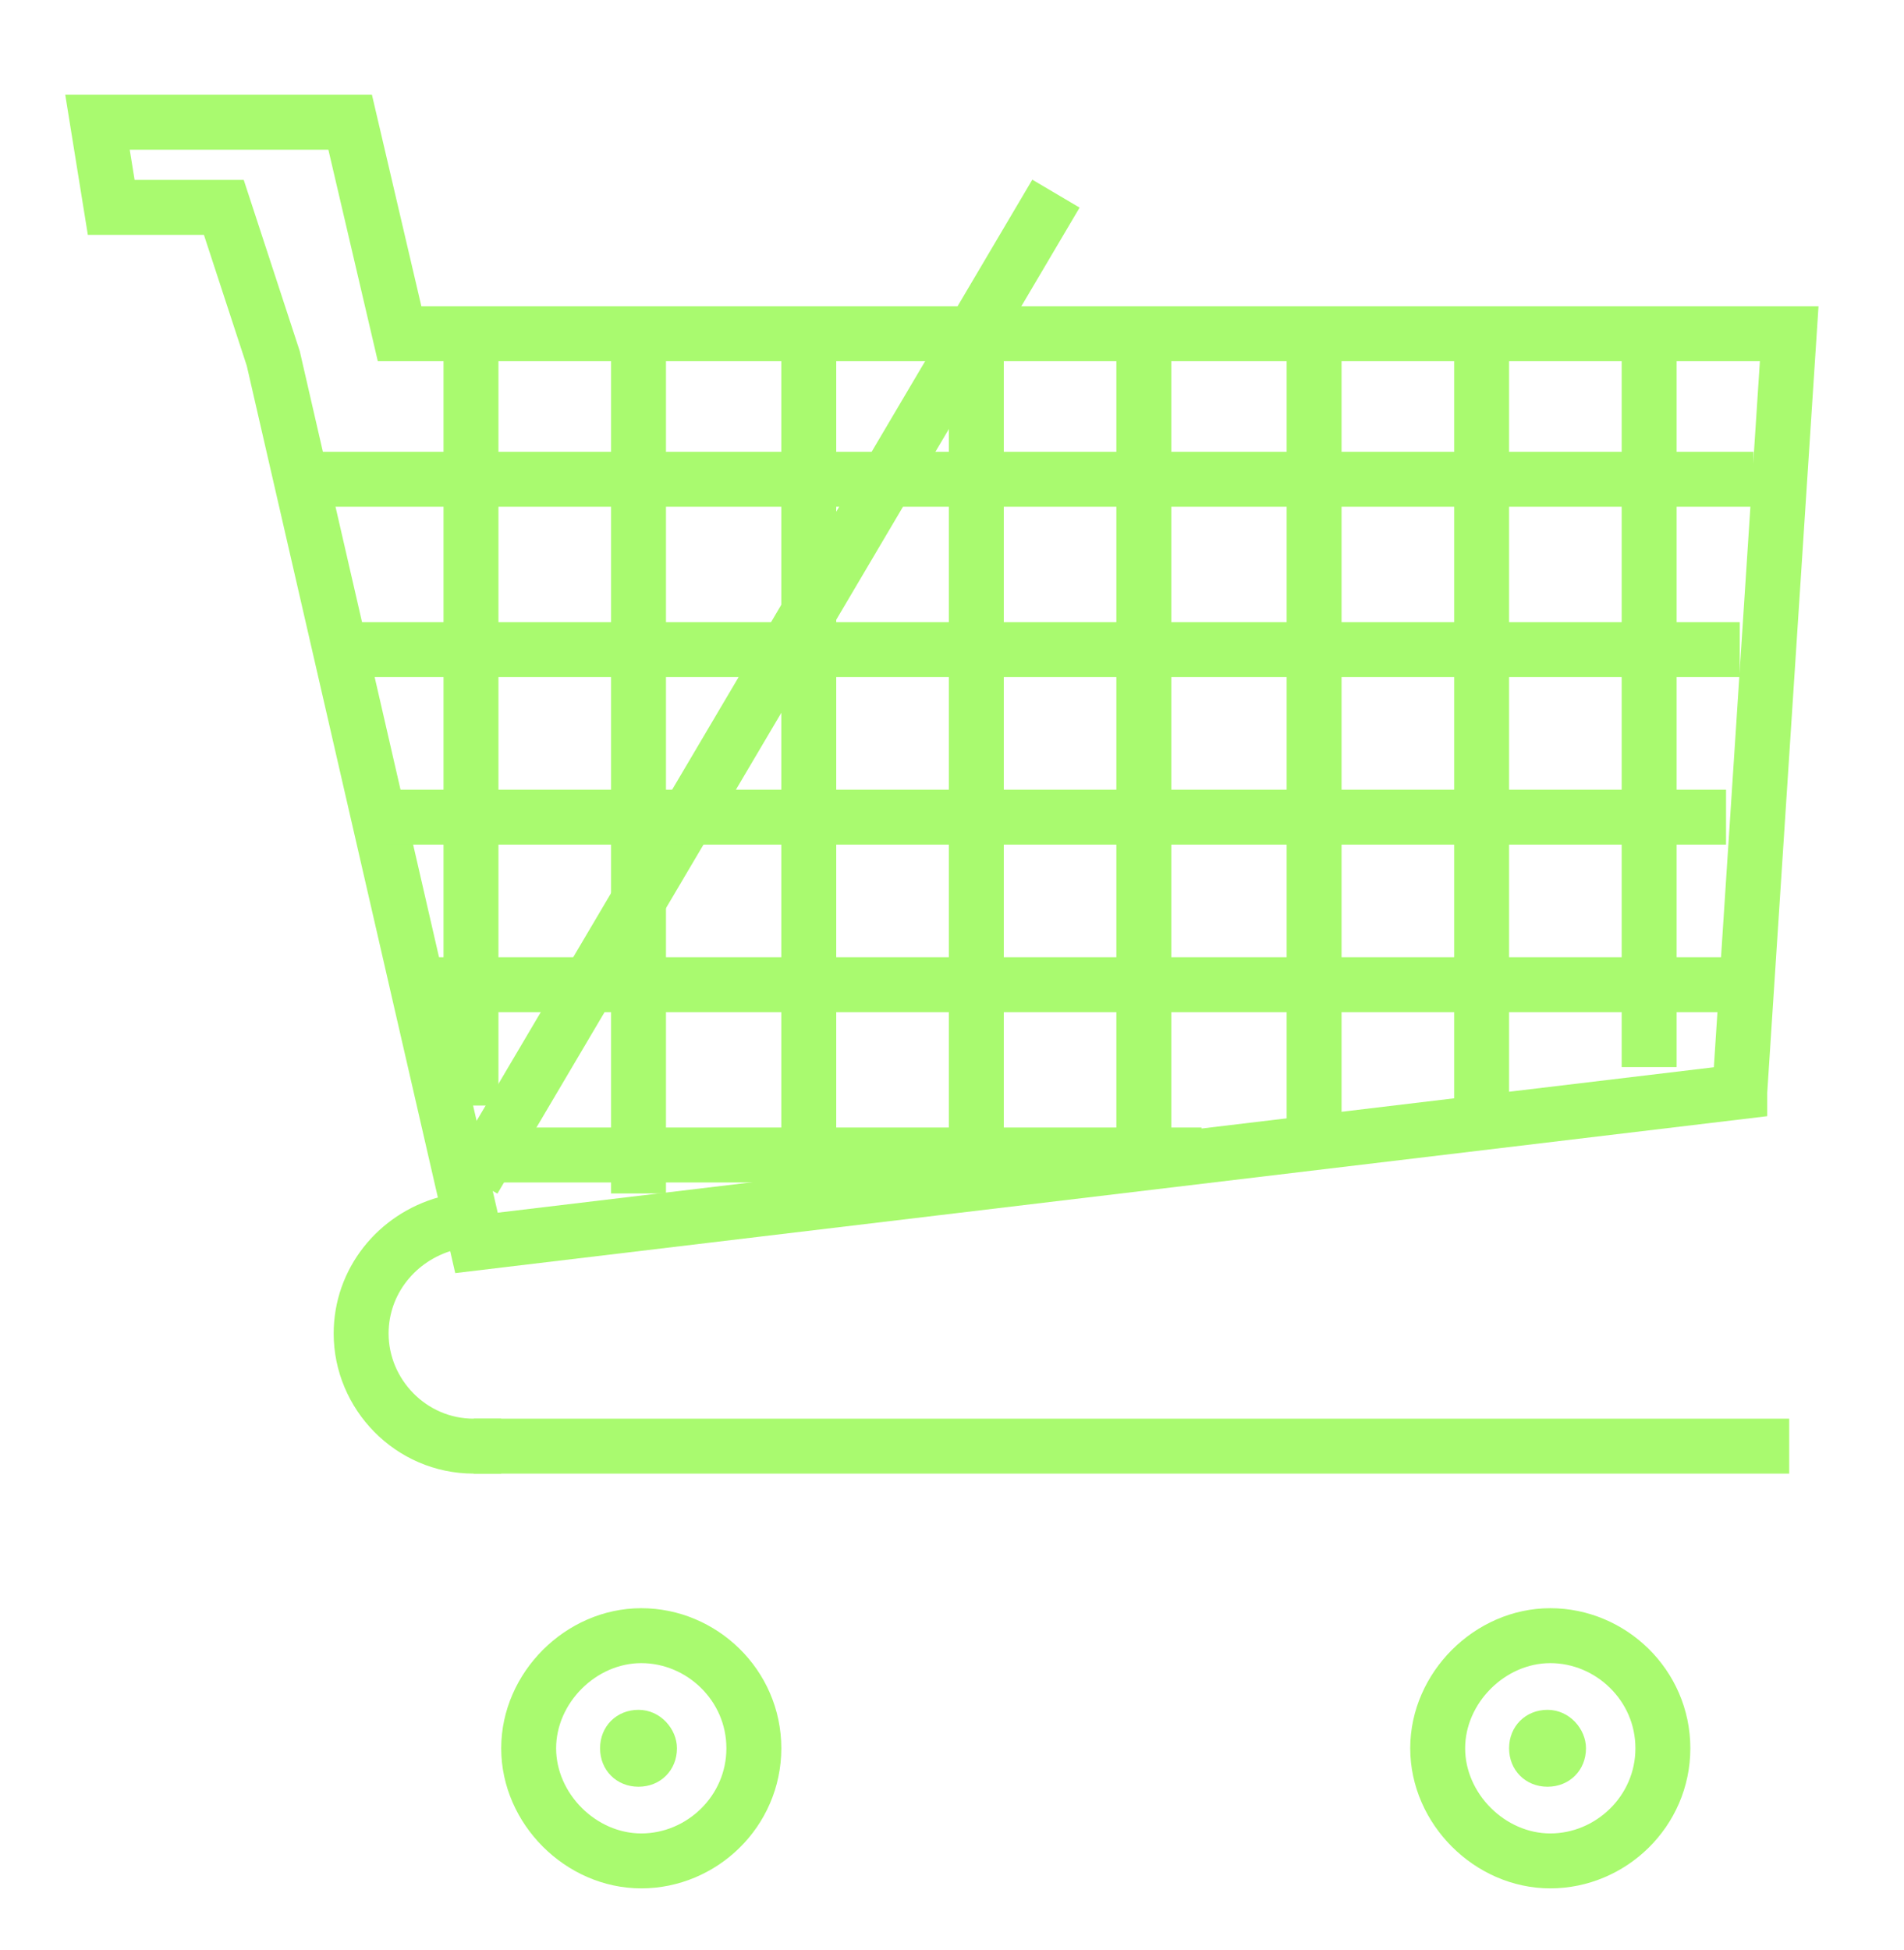 <?xml version="1.0" encoding="UTF-8"?>
<svg id="Layer_1" data-name="Layer 1" xmlns="http://www.w3.org/2000/svg" viewBox="0 0 69.33 71">
  <defs>
    <style>
      .cls-1 {
        fill: #a9fa6f;
      }

      .cls-2 {
        stroke-miterlimit: 10;
      }

      .cls-2, .cls-3, .cls-4 {
        fill: none;
        stroke: #a9fa6f;
        stroke-width: 2px;
      }

      .cls-4 {
        stroke-linecap: square;
        stroke-miterlimit: 2.4;
      }
    </style>
  </defs>
  <g id="layer1">
    <g id="g5509">
      <g id="g5533">
        <path id="path4037" class="cls-4" d="M17.25,52.65c-2.3,0-4.1-1.9-4.1-4.1,0-1.9,1.3-3.5,3.1-4"/>
        <path id="path4039" class="cls-3" d="M65.15,52.65H17.25"/>
        <path id="path4041" class="cls-3" d="M63.35,39.75l-46,5.5L9.95,13.05l-1.8-5.5H4.05l-.5-3.1H12.75l1.8,7.7h50.6l-1.8,27.6Z"/>
        <path id="path4043" class="cls-1" d="M24.65,63.65c0,.8-.6,1.4-1.4,1.4s-1.4-.6-1.4-1.4,.6-1.4,1.4-1.4,1.4,.7,1.4,1.4Z"/>
        <path id="path4045" class="cls-2" d="M27.45,63.65c0,2.3-1.9,4.1-4.1,4.1s-4.1-1.9-4.1-4.1,1.9-4.1,4.1-4.1,4.1,1.8,4.1,4.1Z"/>
        <path id="path4047" class="cls-1" d="M57.75,63.65c0,.8-.6,1.4-1.4,1.4s-1.4-.6-1.4-1.4,.6-1.4,1.4-1.4,1.4,.7,1.4,1.4Z"/>
        <path id="path4049" class="cls-2" d="M60.55,63.65c0,2.3-1.9,4.1-4.1,4.1s-4.1-1.9-4.1-4.1,1.9-4.1,4.1-4.1,4.1,1.8,4.1,4.1Z"/>
        <path id="path4051" class="cls-3" d="M38.45,7.05L17.25,42.95"/>
        <path id="path4053" class="cls-3" d="M11.35,17.45H63.85"/>
        <path id="path4055" class="cls-3" d="M63.35,23.65H12.25"/>
        <path id="path4057" class="cls-3" d="M14.05,29.75H62.85"/>
        <path id="path4059" class="cls-3" d="M62.85,35.85H14.95"/>
        <path id="path4061" class="cls-3" d="M15.95,42.05h27.8"/>
        <path id="path4065" class="cls-3" d="M53.95,12.15v28.5"/>
        <path id="path4067" class="cls-3" d="M47.85,12.15v29.5"/>
        <path id="path4069" class="cls-3" d="M41.65,12.15v29.5"/>
        <path id="path4071" class="cls-3" d="M35.55,12.15v30.4"/>
        <path id="path4073" class="cls-3" d="M29.45,12.15v30.8"/>
        <path id="path4075" class="cls-3" d="M23.25,12.15v31.3"/>
        <path id="path4077" class="cls-3" d="M17.15,12.15v28.1"/>
        <path id="path4079" class="cls-3" d="M60.05,12.15v26.7"/>
      </g>
    </g>
  </g>
</svg>